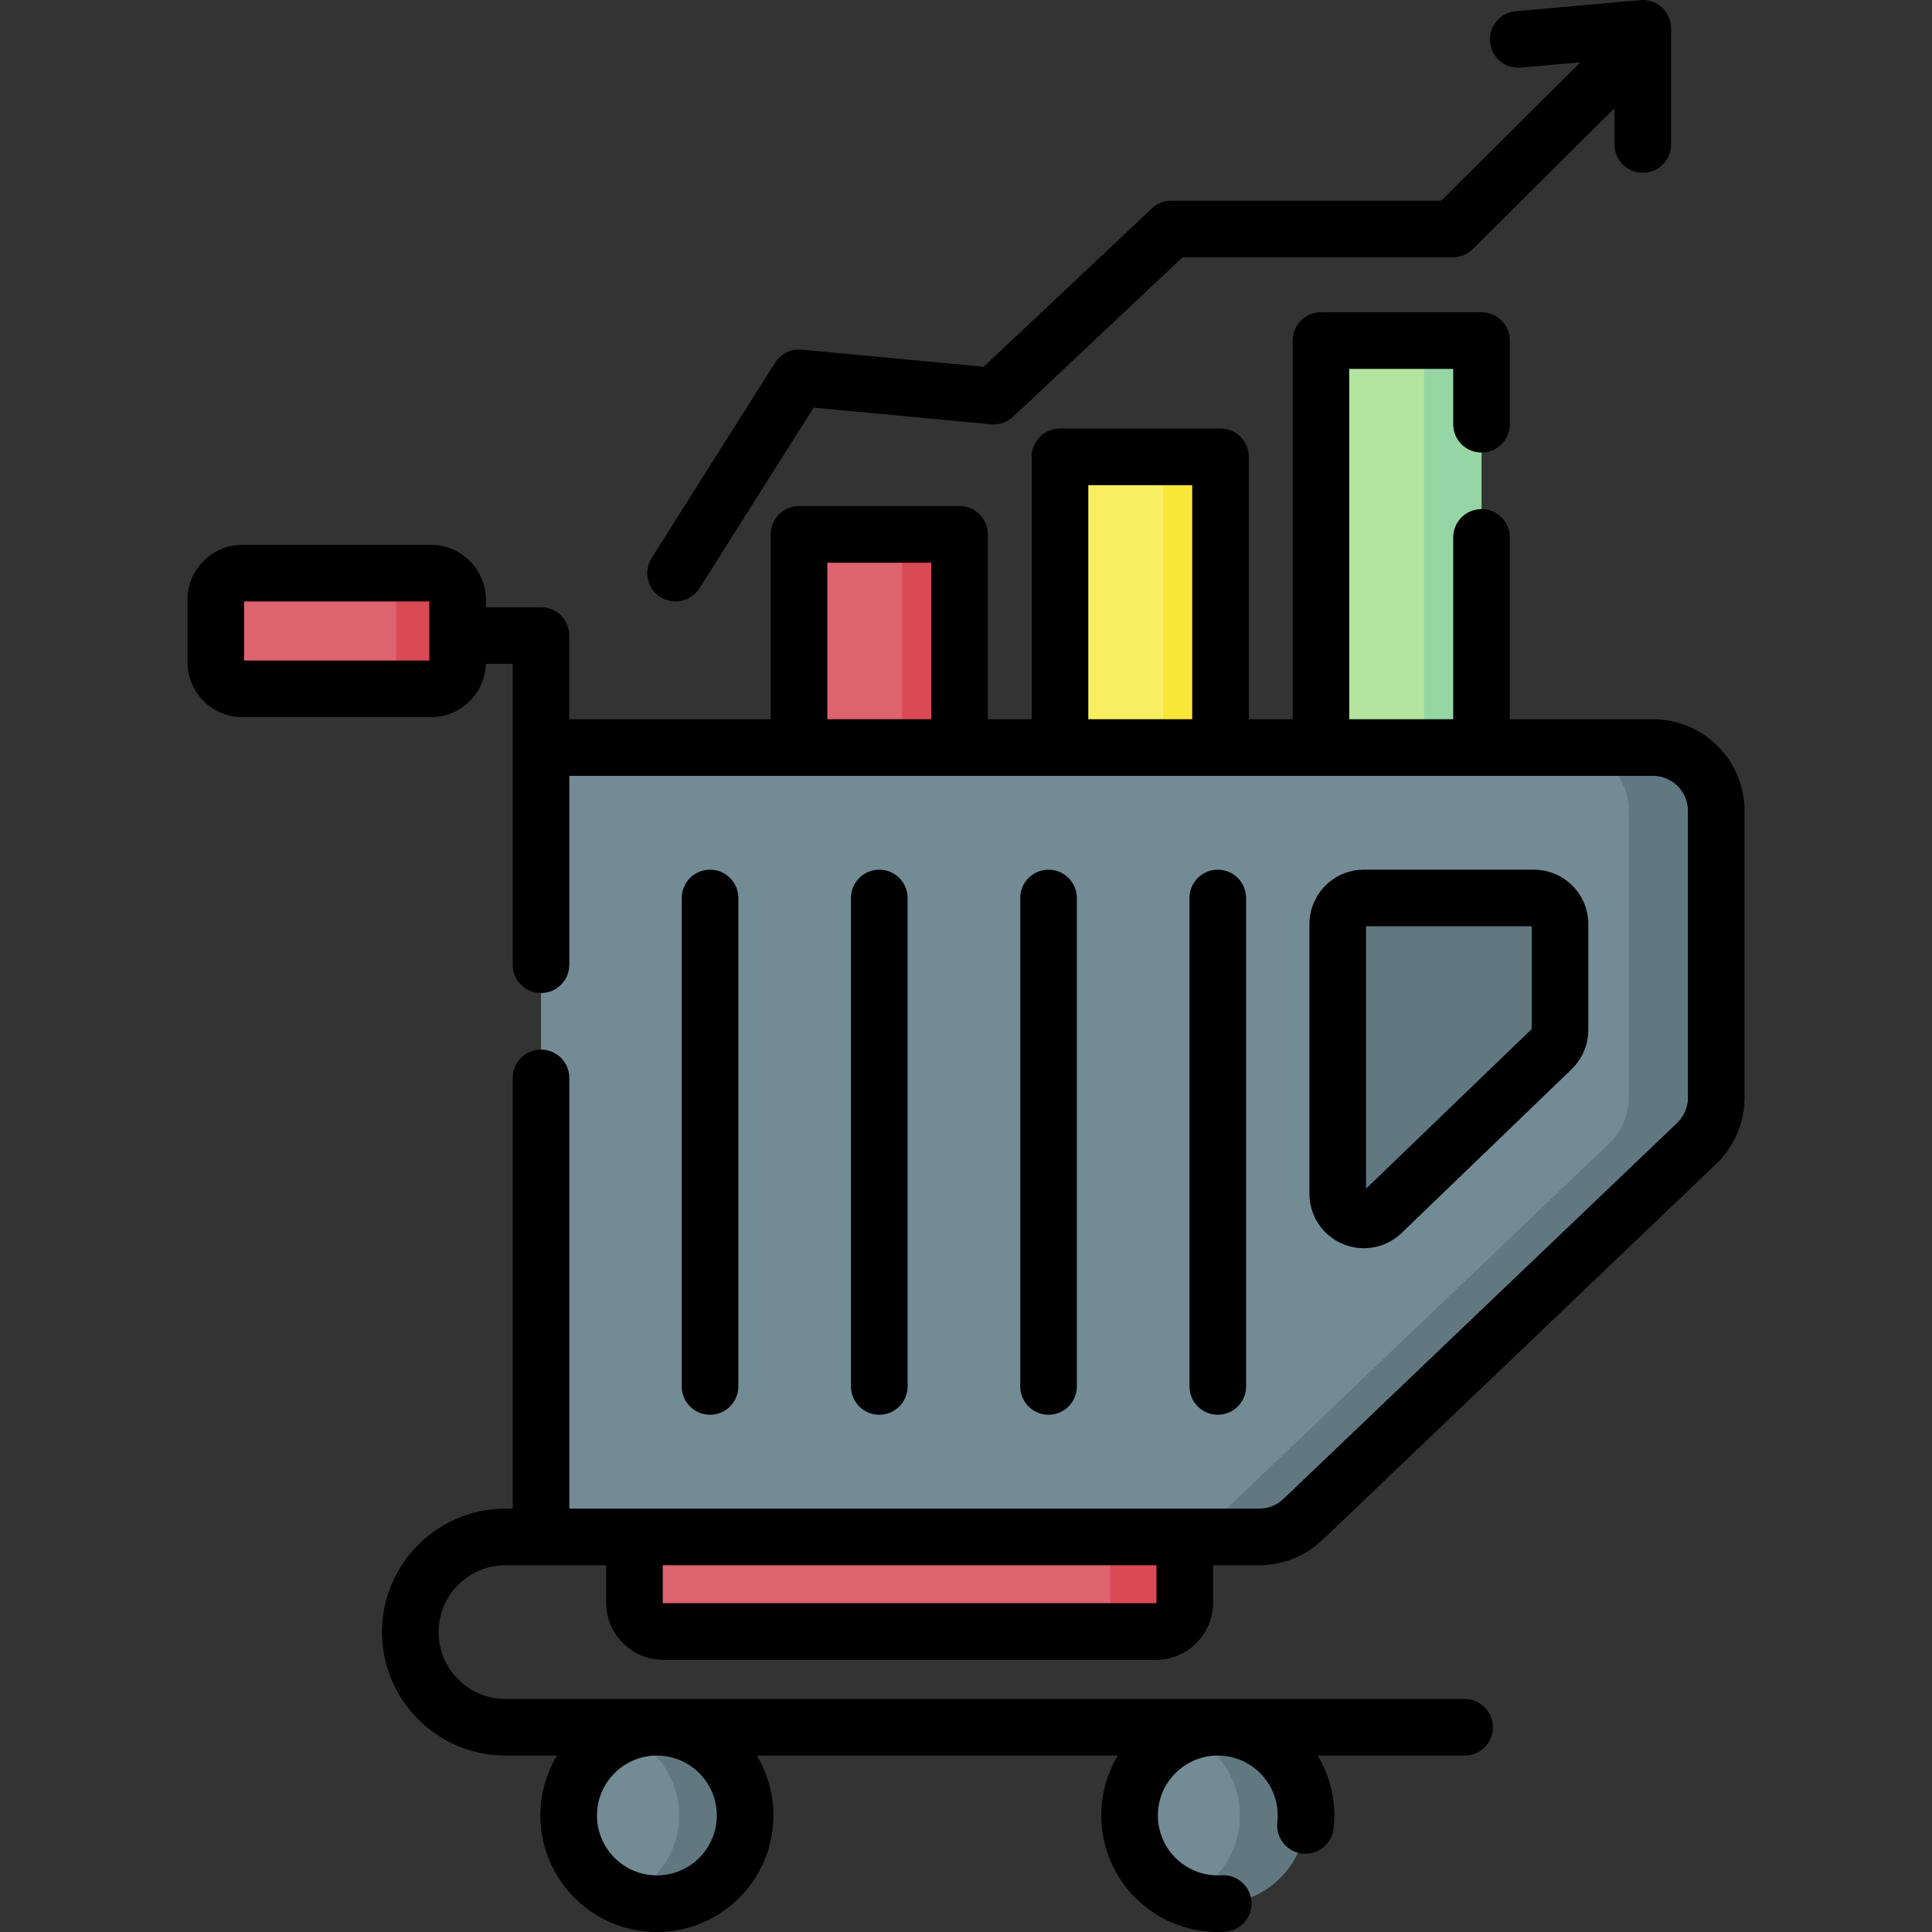 <svg id="Capa_1" enable-background="new 0 0 511.999 511.999" height="512" viewBox="0 0 511.999 511.999" width="512" xmlns="http://www.w3.org/2000/svg"><rect x="0" y="0" width="511.999" height="511.999" fill="#333333" stroke="none"/><g><path d="m449.629 303.025-104.324 99.625c-3.124 2.983-7.277 4.647-11.596 4.647h-190.337v-209.197h294.662c9.273 0 16.79 7.517 16.79 16.79v75.992c0 4.587-1.877 8.975-5.195 12.143z" fill="#738b95"/><path d="m438.034 198.1h-23.19c9.273 0 16.79 7.517 16.79 16.79v75.992c0 4.587-1.877 8.975-5.194 12.143l-104.324 99.625c-3.124 2.983-7.277 4.647-11.596 4.647h23.19c4.319 0 8.472-1.665 11.596-4.647l104.324-99.625c3.318-3.168 5.194-7.556 5.194-12.143v-75.992c0-9.273-7.517-16.79-16.79-16.79z" fill="#617881"/><circle cx="174.085" cy="481.12" fill="#738b95" r="23.38"/><path d="m174.085 457.74c-3.095 0-6.047.607-8.751 1.699 8.575 3.465 14.629 11.863 14.629 21.68s-6.053 18.215-14.629 21.68c2.704 1.093 5.656 1.7 8.751 1.7 12.912 0 23.38-10.468 23.38-23.38s-10.468-23.379-23.38-23.379z" fill="#617881"/><circle cx="322.726" cy="481.12" fill="#738b95" r="23.38"/><path d="m322.726 457.74c-3.095 0-6.047.607-8.751 1.699 8.575 3.465 14.629 11.863 14.629 21.68s-6.053 18.215-14.629 21.68c2.704 1.093 5.656 1.7 8.751 1.7 12.912 0 23.38-10.468 23.38-23.38s-10.467-23.379-23.38-23.379z" fill="#617881"/><path d="m114.187 182.551h-49.927c-3.913 0-7.084-3.172-7.084-7.084v-16.492c0-3.913 3.172-7.084 7.084-7.084h49.927c3.913 0 7.084 3.172 7.084 7.084v16.492c0 3.912-3.171 7.084-7.084 7.084z" fill="#dd636e"/><path d="m114.187 151.89h-16.28c3.913 0 7.084 3.172 7.084 7.084v16.492c0 3.913-3.172 7.084-7.084 7.084h16.28c3.913 0 7.084-3.172 7.084-7.084v-16.492c0-3.912-3.171-7.084-7.084-7.084z" fill="#da4a54"/><g><path d="m211.746 141.617h42.547v56.483h-42.547z" fill="#dd636e"/><path d="m239.074 141.617h15.218v56.483h-15.218z" fill="#da4a54"/></g><g><path d="m280.907 121.071h42.547v77.029h-42.547z" fill="#f9ef63"/><path d="m308.236 121.071h15.218v77.029h-15.218z" fill="#f6e738"/></g><path d="m350.069 90.253h42.547v107.847h-42.547z" fill="#b3e59f"/><path d="m377.398 90.253h15.218v107.847h-15.218z" fill="#95d6a4"/><path d="m411.296 277.943-45.049 43.405c-4.4 4.24-11.735 1.121-11.735-4.989v-71.459c0-3.826 3.102-6.928 6.928-6.928h45.049c3.826 0 6.928 3.102 6.928 6.928v28.054c0 1.882-.766 3.683-2.121 4.989z" fill="#617881"/><path d="m306.344 432.369h-130.578c-4.215 0-7.632-3.417-7.632-7.632v-17.439h145.841v17.439c.001 4.216-3.416 7.632-7.631 7.632z" fill="#dd636e"/><path d="m294.213 407.298v17.439c0 4.215-3.417 7.632-7.632 7.632h19.763c4.215 0 7.632-3.417 7.632-7.632v-17.439z" fill="#da4a54"/><g><path d="m195.665 367.425v-129.453c0-4.143-3.357-7.5-7.5-7.5s-7.5 3.357-7.5 7.5v129.453c0 4.143 3.357 7.5 7.5 7.5s7.5-3.357 7.5-7.5z"/><path d="m240.519 367.425v-129.453c0-4.143-3.357-7.5-7.5-7.5s-7.5 3.357-7.5 7.5v129.453c0 4.143 3.357 7.5 7.5 7.5s7.5-3.357 7.5-7.5z"/><path d="m285.372 367.425v-129.453c0-4.143-3.357-7.5-7.5-7.5s-7.5 3.357-7.5 7.5v129.453c0 4.143 3.357 7.5 7.5 7.5s7.5-3.357 7.5-7.5z"/><path d="m330.227 367.425v-129.453c0-4.143-3.357-7.5-7.5-7.5s-7.5 3.357-7.5 7.5v129.453c0 4.143 3.357 7.5 7.5 7.5s7.5-3.357 7.5-7.5z"/><path d="m175.023 158.229c1.243.786 2.63 1.161 4 1.161 2.486 0 4.92-1.236 6.347-3.494l30.257-47.871 47.026 4.421c2.143.205 4.273-.529 5.842-2.005l44.893-42.248h71.62c1.98 0 3.882-.784 5.286-2.18l37.564-37.329v9.611c0 4.143 3.357 7.5 7.5 7.5s7.5-3.357 7.5-7.5v-30.796c0-2.105-.885-4.113-2.438-5.534-1.553-1.42-3.623-2.12-5.729-1.937l-33.013 2.95c-4.125.369-7.171 4.013-6.803 8.139.369 4.125 4.005 7.158 8.139 6.803l15.819-1.414-36.918 36.687h-71.502c-1.91 0-3.749.729-5.14 2.038l-44.59 41.964-48.235-4.535c-2.815-.271-5.533 1.072-7.042 3.46l-32.716 51.763c-2.213 3.5-1.169 8.133 2.333 10.346z"/><path d="m361.446 330.791c3.66 0 7.26-1.396 10.006-4.042l45.049-43.405c2.807-2.705 4.417-6.491 4.417-10.39v-28.054c0-7.956-6.473-14.429-14.429-14.429h-45.049c-7.955 0-14.428 6.473-14.428 14.429v71.459c0 5.798 3.447 11.01 8.783 13.277 1.826.778 3.746 1.155 5.651 1.155zm.566-85.319h43.905v27.238l-43.905 42.304z"/><path d="m438.033 190.6h-37.917v-48.183c0-4.143-3.357-7.5-7.5-7.5s-7.5 3.357-7.5 7.5v48.183h-27.546v-92.848h27.547v14.679c0 4.143 3.357 7.5 7.5 7.5s7.5-3.357 7.5-7.5v-22.179c0-4.143-3.357-7.5-7.5-7.5h-42.547c-4.143 0-7.5 3.357-7.5 7.5v100.348h-11.615v-69.528c0-4.143-3.357-7.5-7.5-7.5h-42.547c-4.143 0-7.5 3.357-7.5 7.5v69.528h-11.615v-48.983c0-4.143-3.357-7.5-7.5-7.5h-42.547c-4.143 0-7.5 3.357-7.5 7.5v48.983h-53.374v-22.177c0-4.143-3.357-7.5-7.5-7.5h-14.6v-1.949c0-8.042-6.543-14.585-14.585-14.585h-49.927c-8.042 0-14.584 6.543-14.584 14.585v16.492c0 8.042 6.542 14.584 14.584 14.584h49.927c7.889 0 14.335-6.296 14.578-14.127h7.107v79.739c0 4.143 3.357 7.5 7.5 7.5s7.5-3.357 7.5-7.5v-50.062h287.162c5.123 0 9.29 4.168 9.29 9.29v75.992c0 2.526-1.047 4.975-2.874 6.719l-104.322 99.625c-1.737 1.659-4.017 2.572-6.417 2.572h-182.84v-114.148c0-4.143-3.357-7.5-7.5-7.5s-7.5 3.357-7.5 7.5v114.148h-1.917c-18.042 0-32.721 14.679-32.721 32.721s14.679 32.721 32.721 32.721h13.656c-2.795 4.643-4.405 10.077-4.405 15.88 0 17.027 13.853 30.88 30.88 30.88s30.88-13.853 30.88-30.88c0-5.803-1.609-11.237-4.405-15.88h95.691c-2.795 4.643-4.405 10.077-4.405 15.88 0 17.027 13.853 30.88 30.88 30.88.642 0 1.277-.025 1.908-.063 4.135-.252 7.282-3.809 7.03-7.942-.253-4.135-3.818-7.264-7.942-7.03-.33.021-.661.036-.996.036-8.756 0-15.88-7.124-15.88-15.88s7.124-15.88 15.88-15.88 15.879 7.124 15.879 15.88c0 .576-.035 1.184-.105 1.806-.463 4.115 2.499 7.828 6.615 8.291 4.097.465 7.829-2.499 8.291-6.615.132-1.176.199-2.347.199-3.481 0-5.803-1.609-11.237-4.405-15.88h38.939c4.143 0 7.5-3.357 7.5-7.5s-3.357-7.5-7.5-7.5h-254.185c-9.771 0-17.721-7.949-17.721-17.721s7.949-17.721 17.721-17.721h26.68v9.939c0 8.344 6.788 15.132 15.133 15.132h130.577c8.344 0 15.132-6.788 15.132-15.132v-9.939h12.234c6.276 0 12.233-2.388 16.775-6.724l104.322-99.625c4.776-4.56 7.516-10.963 7.516-17.567v-75.994c0-13.393-10.896-24.29-24.29-24.29zm-324.261-15.55h-49.096v-15.661h49.096zm105.473 15.55v-41.483h27.547v41.483zm69.162 0v-62.028h27.547v62.028zm-98.442 290.52c0 8.756-7.124 15.88-15.88 15.88s-15.88-7.124-15.88-15.88 7.124-15.88 15.88-15.88 15.88 7.124 15.88 15.88zm116.511-56.382c0 .072-.06.132-.132.132h-130.577c-.073 0-.133-.06-.133-.132v-9.939h130.842z"/></g></g></svg>